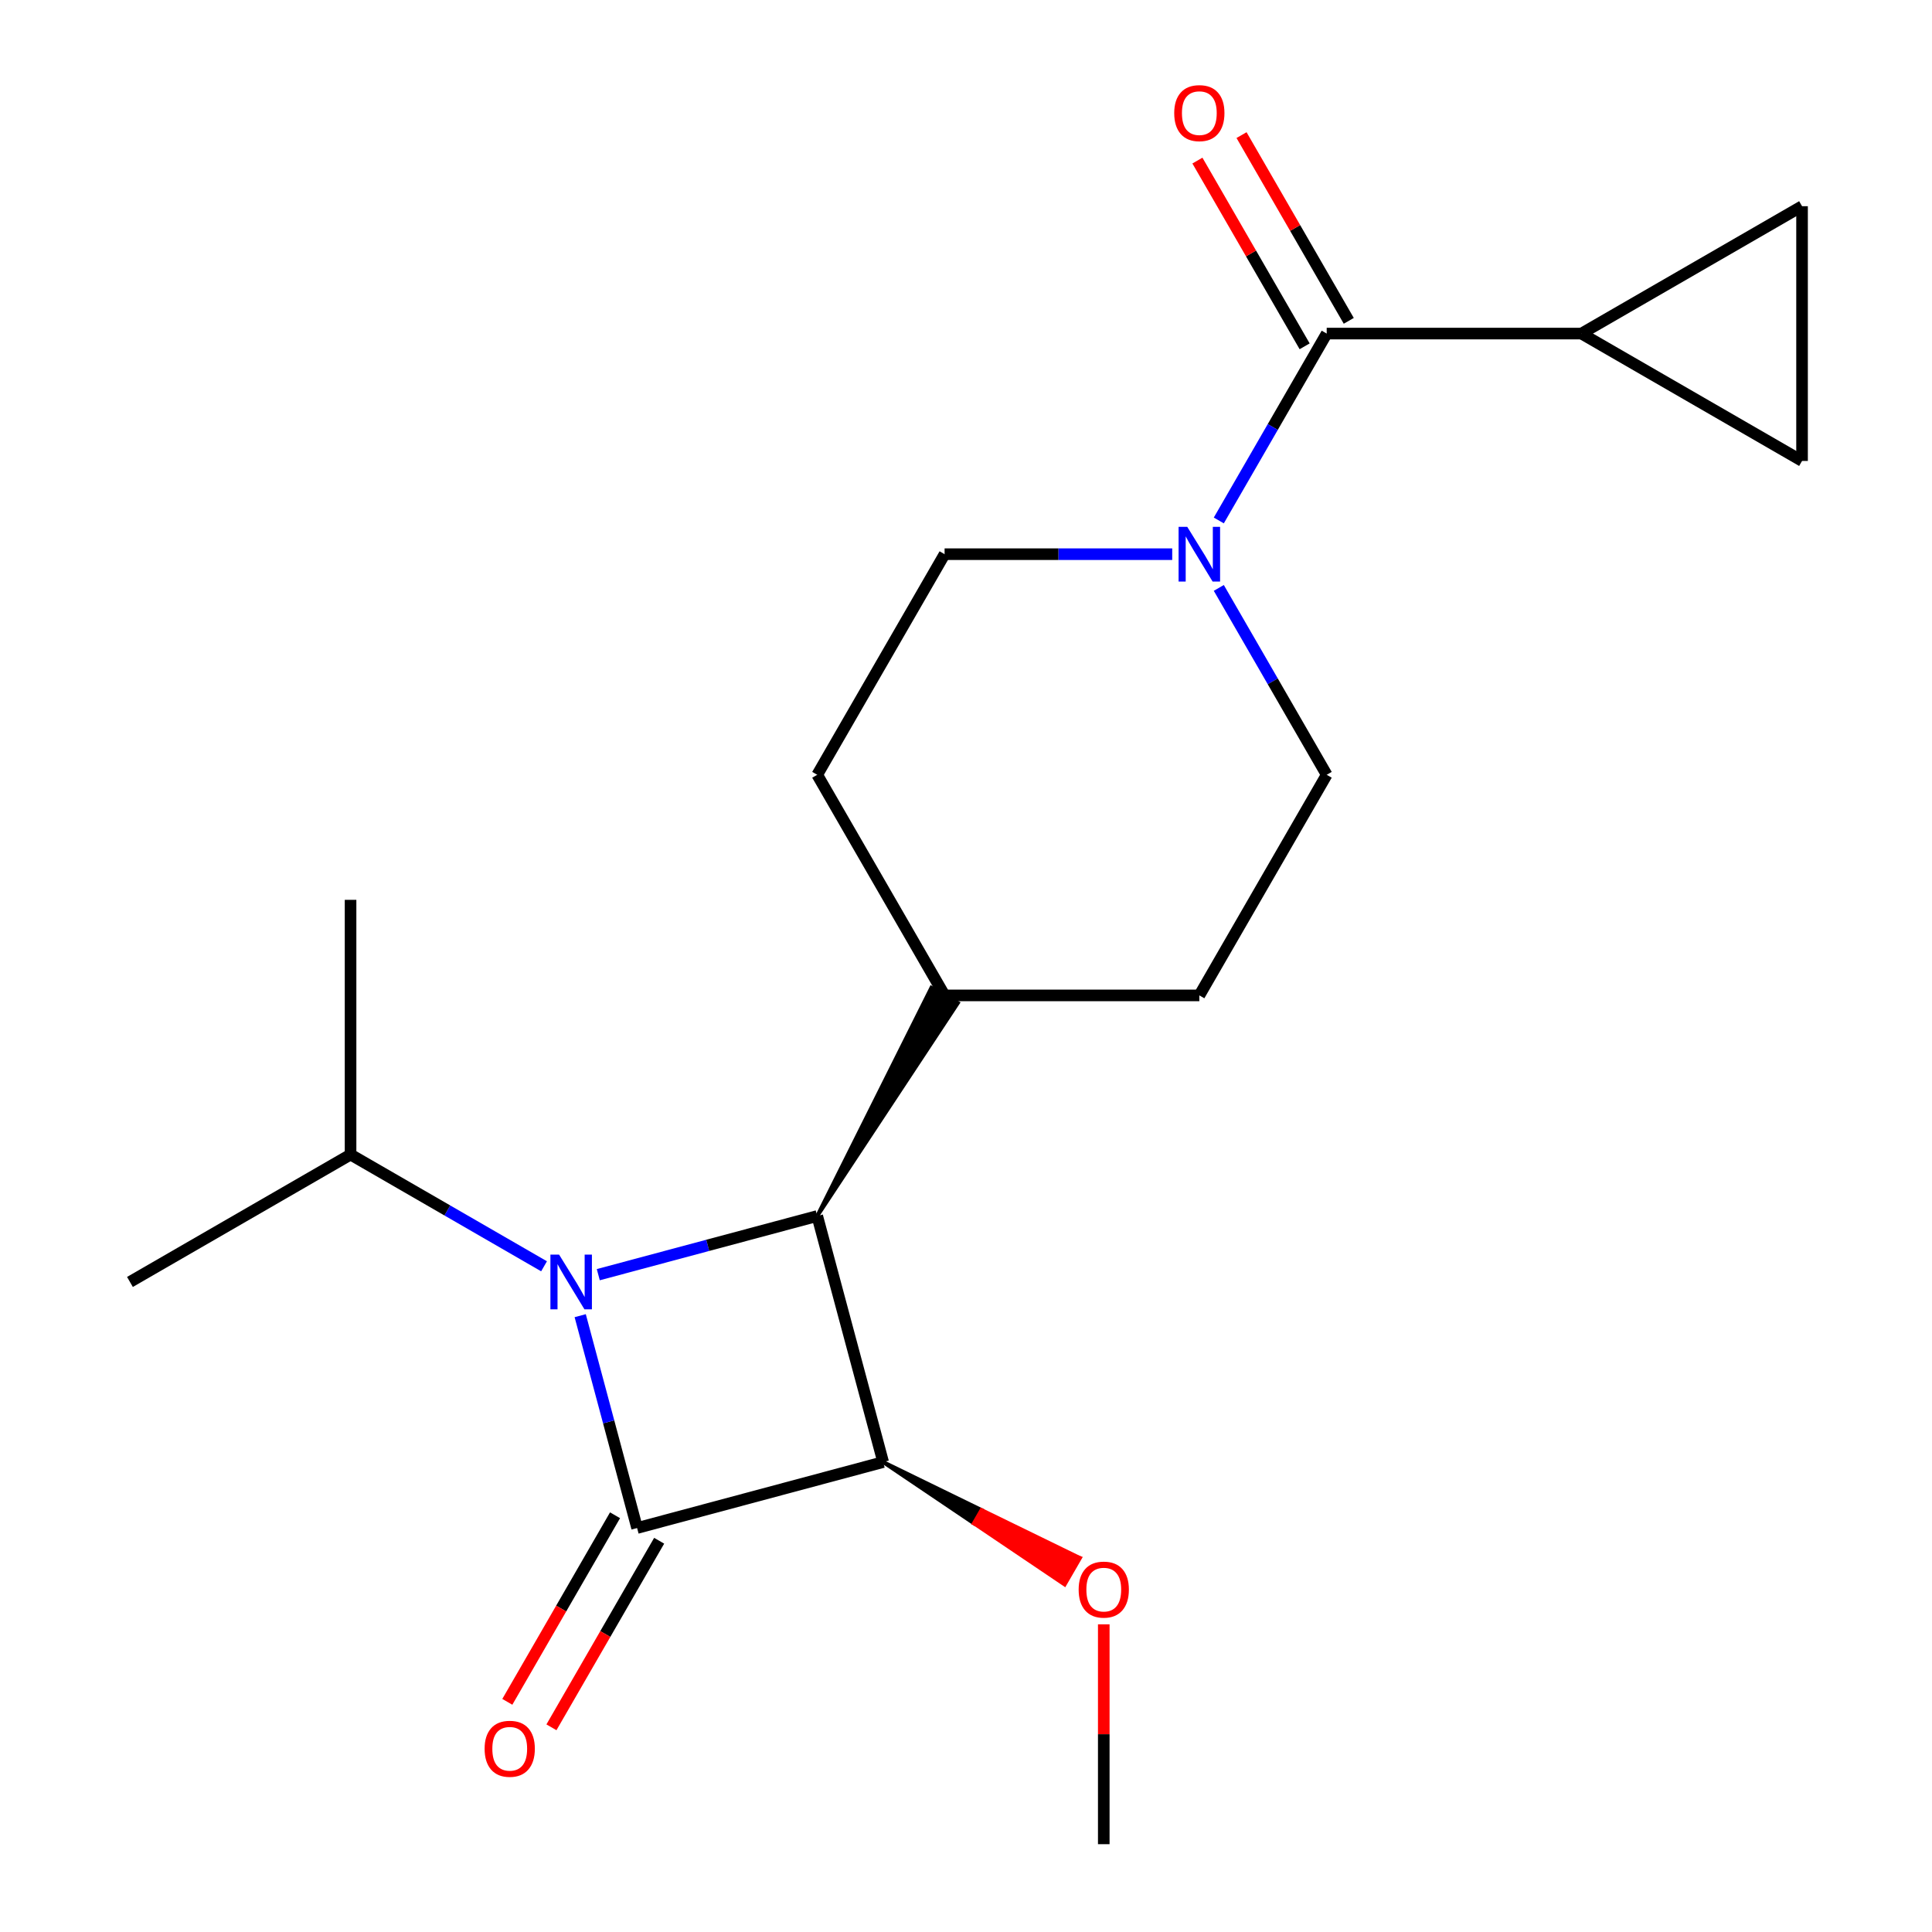 <?xml version='1.0' encoding='iso-8859-1'?>
<svg version='1.1' baseProfile='full'
              xmlns='http://www.w3.org/2000/svg'
                      xmlns:rdkit='http://www.rdkit.org/xml'
                      xmlns:xlink='http://www.w3.org/1999/xlink'
                  xml:space='preserve'
width='1000px' height='1000px' viewBox='0 0 1000 1000'>
<!-- END OF HEADER -->
<rect style='opacity:1.0;fill:#FFFFFF;stroke:none' width='1000' height='1000' x='0' y='0'> </rect>
<path class='bond-0' d='M 329.761,790.893 L 315.037,735.941' style='fill:none;fill-rule:evenodd;stroke:#000000;stroke-width:6px;stroke-linecap:butt;stroke-linejoin:miter;stroke-opacity:1' />
<path class='bond-0' d='M 315.037,735.941 L 300.313,680.99' style='fill:none;fill-rule:evenodd;stroke:#0000FF;stroke-width:6px;stroke-linecap:butt;stroke-linejoin:miter;stroke-opacity:1' />
<path class='bond-1' d='M 329.761,790.893 L 457.121,756.767' style='fill:none;fill-rule:evenodd;stroke:#000000;stroke-width:6px;stroke-linecap:butt;stroke-linejoin:miter;stroke-opacity:1' />
<path class='bond-8' d='M 318.343,784.3 L 290.465,832.586' style='fill:none;fill-rule:evenodd;stroke:#000000;stroke-width:6px;stroke-linecap:butt;stroke-linejoin:miter;stroke-opacity:1' />
<path class='bond-8' d='M 290.465,832.586 L 262.587,880.871' style='fill:none;fill-rule:evenodd;stroke:#FF0000;stroke-width:6px;stroke-linecap:butt;stroke-linejoin:miter;stroke-opacity:1' />
<path class='bond-8' d='M 341.18,797.485 L 313.302,845.771' style='fill:none;fill-rule:evenodd;stroke:#000000;stroke-width:6px;stroke-linecap:butt;stroke-linejoin:miter;stroke-opacity:1' />
<path class='bond-8' d='M 313.302,845.771 L 285.425,894.057' style='fill:none;fill-rule:evenodd;stroke:#FF0000;stroke-width:6px;stroke-linecap:butt;stroke-linejoin:miter;stroke-opacity:1' />
<path class='bond-10' d='M 281.599,655.429 L 231.524,626.518' style='fill:none;fill-rule:evenodd;stroke:#0000FF;stroke-width:6px;stroke-linecap:butt;stroke-linejoin:miter;stroke-opacity:1' />
<path class='bond-10' d='M 231.524,626.518 L 181.448,597.607' style='fill:none;fill-rule:evenodd;stroke:#000000;stroke-width:6px;stroke-linecap:butt;stroke-linejoin:miter;stroke-opacity:1' />
<path class='bond-20' d='M 309.672,659.772 L 366.333,644.59' style='fill:none;fill-rule:evenodd;stroke:#0000FF;stroke-width:6px;stroke-linecap:butt;stroke-linejoin:miter;stroke-opacity:1' />
<path class='bond-20' d='M 366.333,644.59 L 422.995,629.407' style='fill:none;fill-rule:evenodd;stroke:#000000;stroke-width:6px;stroke-linecap:butt;stroke-linejoin:miter;stroke-opacity:1' />
<path class='bond-2' d='M 457.121,756.767 L 422.995,629.407' style='fill:none;fill-rule:evenodd;stroke:#000000;stroke-width:6px;stroke-linecap:butt;stroke-linejoin:miter;stroke-opacity:1' />
<path class='bond-14' d='M 457.121,756.767 L 504.089,788.451 L 508.044,781.6 Z' style='fill:#000000;fill-rule:evenodd;fill-opacity:1;stroke:#000000;stroke-width:2px;stroke-linecap:butt;stroke-linejoin:miter;stroke-opacity:1;' />
<path class='bond-14' d='M 504.089,788.451 L 558.968,806.433 L 551.057,820.136 Z' style='fill:#FF0000;fill-rule:evenodd;fill-opacity:1;stroke:#FF0000;stroke-width:2px;stroke-linecap:butt;stroke-linejoin:miter;stroke-opacity:1;' />
<path class='bond-14' d='M 504.089,788.451 L 508.044,781.6 L 558.968,806.433 Z' style='fill:#FF0000;fill-rule:evenodd;fill-opacity:1;stroke:#FF0000;stroke-width:2px;stroke-linecap:butt;stroke-linejoin:miter;stroke-opacity:1;' />
<path class='bond-9' d='M 422.995,629.407 L 495.772,519.176 L 482.07,511.264 Z' style='fill:#000000;fill-rule:evenodd;fill-opacity:1;stroke:#000000;stroke-width:2px;stroke-linecap:butt;stroke-linejoin:miter;stroke-opacity:1;' />
<path class='bond-3' d='M 686.7,172.658 L 658.776,221.023' style='fill:none;fill-rule:evenodd;stroke:#000000;stroke-width:6px;stroke-linecap:butt;stroke-linejoin:miter;stroke-opacity:1' />
<path class='bond-3' d='M 658.776,221.023 L 630.852,269.389' style='fill:none;fill-rule:evenodd;stroke:#0000FF;stroke-width:6px;stroke-linecap:butt;stroke-linejoin:miter;stroke-opacity:1' />
<path class='bond-5' d='M 686.7,172.658 L 818.552,172.658' style='fill:none;fill-rule:evenodd;stroke:#000000;stroke-width:6px;stroke-linecap:butt;stroke-linejoin:miter;stroke-opacity:1' />
<path class='bond-13' d='M 698.118,166.065 L 670.368,117.999' style='fill:none;fill-rule:evenodd;stroke:#000000;stroke-width:6px;stroke-linecap:butt;stroke-linejoin:miter;stroke-opacity:1' />
<path class='bond-13' d='M 670.368,117.999 L 642.617,69.934' style='fill:none;fill-rule:evenodd;stroke:#FF0000;stroke-width:6px;stroke-linecap:butt;stroke-linejoin:miter;stroke-opacity:1' />
<path class='bond-13' d='M 675.281,179.25 L 647.53,131.185' style='fill:none;fill-rule:evenodd;stroke:#000000;stroke-width:6px;stroke-linecap:butt;stroke-linejoin:miter;stroke-opacity:1' />
<path class='bond-13' d='M 647.53,131.185 L 619.78,83.119' style='fill:none;fill-rule:evenodd;stroke:#FF0000;stroke-width:6px;stroke-linecap:butt;stroke-linejoin:miter;stroke-opacity:1' />
<path class='bond-4' d='M 606.737,286.845 L 547.829,286.845' style='fill:none;fill-rule:evenodd;stroke:#0000FF;stroke-width:6px;stroke-linecap:butt;stroke-linejoin:miter;stroke-opacity:1' />
<path class='bond-4' d='M 547.829,286.845 L 488.921,286.845' style='fill:none;fill-rule:evenodd;stroke:#000000;stroke-width:6px;stroke-linecap:butt;stroke-linejoin:miter;stroke-opacity:1' />
<path class='bond-21' d='M 630.852,304.301 L 658.776,352.667' style='fill:none;fill-rule:evenodd;stroke:#0000FF;stroke-width:6px;stroke-linecap:butt;stroke-linejoin:miter;stroke-opacity:1' />
<path class='bond-21' d='M 658.776,352.667 L 686.7,401.032' style='fill:none;fill-rule:evenodd;stroke:#000000;stroke-width:6px;stroke-linecap:butt;stroke-linejoin:miter;stroke-opacity:1' />
<path class='bond-6' d='M 818.552,172.658 L 932.739,106.731' style='fill:none;fill-rule:evenodd;stroke:#000000;stroke-width:6px;stroke-linecap:butt;stroke-linejoin:miter;stroke-opacity:1' />
<path class='bond-7' d='M 818.552,172.658 L 932.739,238.584' style='fill:none;fill-rule:evenodd;stroke:#000000;stroke-width:6px;stroke-linecap:butt;stroke-linejoin:miter;stroke-opacity:1' />
<path class='bond-22' d='M 932.739,106.731 L 932.739,238.584' style='fill:none;fill-rule:evenodd;stroke:#000000;stroke-width:6px;stroke-linecap:butt;stroke-linejoin:miter;stroke-opacity:1' />
<path class='bond-15' d='M 488.921,515.22 L 620.774,515.22' style='fill:none;fill-rule:evenodd;stroke:#000000;stroke-width:6px;stroke-linecap:butt;stroke-linejoin:miter;stroke-opacity:1' />
<path class='bond-16' d='M 488.921,515.22 L 422.995,401.032' style='fill:none;fill-rule:evenodd;stroke:#000000;stroke-width:6px;stroke-linecap:butt;stroke-linejoin:miter;stroke-opacity:1' />
<path class='bond-17' d='M 181.448,597.607 L 67.26,663.533' style='fill:none;fill-rule:evenodd;stroke:#000000;stroke-width:6px;stroke-linecap:butt;stroke-linejoin:miter;stroke-opacity:1' />
<path class='bond-18' d='M 181.448,597.607 L 181.448,465.755' style='fill:none;fill-rule:evenodd;stroke:#000000;stroke-width:6px;stroke-linecap:butt;stroke-linejoin:miter;stroke-opacity:1' />
<path class='bond-11' d='M 686.7,401.032 L 620.774,515.22' style='fill:none;fill-rule:evenodd;stroke:#000000;stroke-width:6px;stroke-linecap:butt;stroke-linejoin:miter;stroke-opacity:1' />
<path class='bond-12' d='M 488.921,286.845 L 422.995,401.032' style='fill:none;fill-rule:evenodd;stroke:#000000;stroke-width:6px;stroke-linecap:butt;stroke-linejoin:miter;stroke-opacity:1' />
<path class='bond-19' d='M 571.308,840.749 L 571.308,897.647' style='fill:none;fill-rule:evenodd;stroke:#FF0000;stroke-width:6px;stroke-linecap:butt;stroke-linejoin:miter;stroke-opacity:1' />
<path class='bond-19' d='M 571.308,897.647 L 571.308,954.545' style='fill:none;fill-rule:evenodd;stroke:#000000;stroke-width:6px;stroke-linecap:butt;stroke-linejoin:miter;stroke-opacity:1' />
<path  class='atom-1' d='M 289.375 649.373
L 298.655 664.373
Q 299.575 665.853, 301.055 668.533
Q 302.535 671.213, 302.615 671.373
L 302.615 649.373
L 306.375 649.373
L 306.375 677.693
L 302.495 677.693
L 292.535 661.293
Q 291.375 659.373, 290.135 657.173
Q 288.935 654.973, 288.575 654.293
L 288.575 677.693
L 284.895 677.693
L 284.895 649.373
L 289.375 649.373
' fill='#0000FF'/>
<path  class='atom-5' d='M 614.514 272.685
L 623.794 287.685
Q 624.714 289.165, 626.194 291.845
Q 627.674 294.525, 627.754 294.685
L 627.754 272.685
L 631.514 272.685
L 631.514 301.005
L 627.634 301.005
L 617.674 284.605
Q 616.514 282.685, 615.274 280.485
Q 614.074 278.285, 613.714 277.605
L 613.714 301.005
L 610.034 301.005
L 610.034 272.685
L 614.514 272.685
' fill='#0000FF'/>
<path  class='atom-9' d='M 250.835 905.16
Q 250.835 898.36, 254.195 894.56
Q 257.555 890.76, 263.835 890.76
Q 270.115 890.76, 273.475 894.56
Q 276.835 898.36, 276.835 905.16
Q 276.835 912.04, 273.435 915.96
Q 270.035 919.84, 263.835 919.84
Q 257.595 919.84, 254.195 915.96
Q 250.835 912.08, 250.835 905.16
M 263.835 916.64
Q 268.155 916.64, 270.475 913.76
Q 272.835 910.84, 272.835 905.16
Q 272.835 899.6, 270.475 896.8
Q 268.155 893.96, 263.835 893.96
Q 259.515 893.96, 257.155 896.76
Q 254.835 899.56, 254.835 905.16
Q 254.835 910.88, 257.155 913.76
Q 259.515 916.64, 263.835 916.64
' fill='#FF0000'/>
<path  class='atom-14' d='M 607.774 58.55
Q 607.774 51.75, 611.134 47.95
Q 614.494 44.15, 620.774 44.15
Q 627.054 44.15, 630.414 47.95
Q 633.774 51.75, 633.774 58.55
Q 633.774 65.43, 630.374 69.35
Q 626.974 73.23, 620.774 73.23
Q 614.534 73.23, 611.134 69.35
Q 607.774 65.47, 607.774 58.55
M 620.774 70.03
Q 625.094 70.03, 627.414 67.15
Q 629.774 64.23, 629.774 58.55
Q 629.774 52.99, 627.414 50.19
Q 625.094 47.35, 620.774 47.35
Q 616.454 47.35, 614.094 50.15
Q 611.774 52.95, 611.774 58.55
Q 611.774 64.27, 614.094 67.15
Q 616.454 70.03, 620.774 70.03
' fill='#FF0000'/>
<path  class='atom-15' d='M 558.308 822.773
Q 558.308 815.973, 561.668 812.173
Q 565.028 808.373, 571.308 808.373
Q 577.588 808.373, 580.948 812.173
Q 584.308 815.973, 584.308 822.773
Q 584.308 829.653, 580.908 833.573
Q 577.508 837.453, 571.308 837.453
Q 565.068 837.453, 561.668 833.573
Q 558.308 829.693, 558.308 822.773
M 571.308 834.253
Q 575.628 834.253, 577.948 831.373
Q 580.308 828.453, 580.308 822.773
Q 580.308 817.213, 577.948 814.413
Q 575.628 811.573, 571.308 811.573
Q 566.988 811.573, 564.628 814.373
Q 562.308 817.173, 562.308 822.773
Q 562.308 828.493, 564.628 831.373
Q 566.988 834.253, 571.308 834.253
' fill='#FF0000'/>
</svg>
